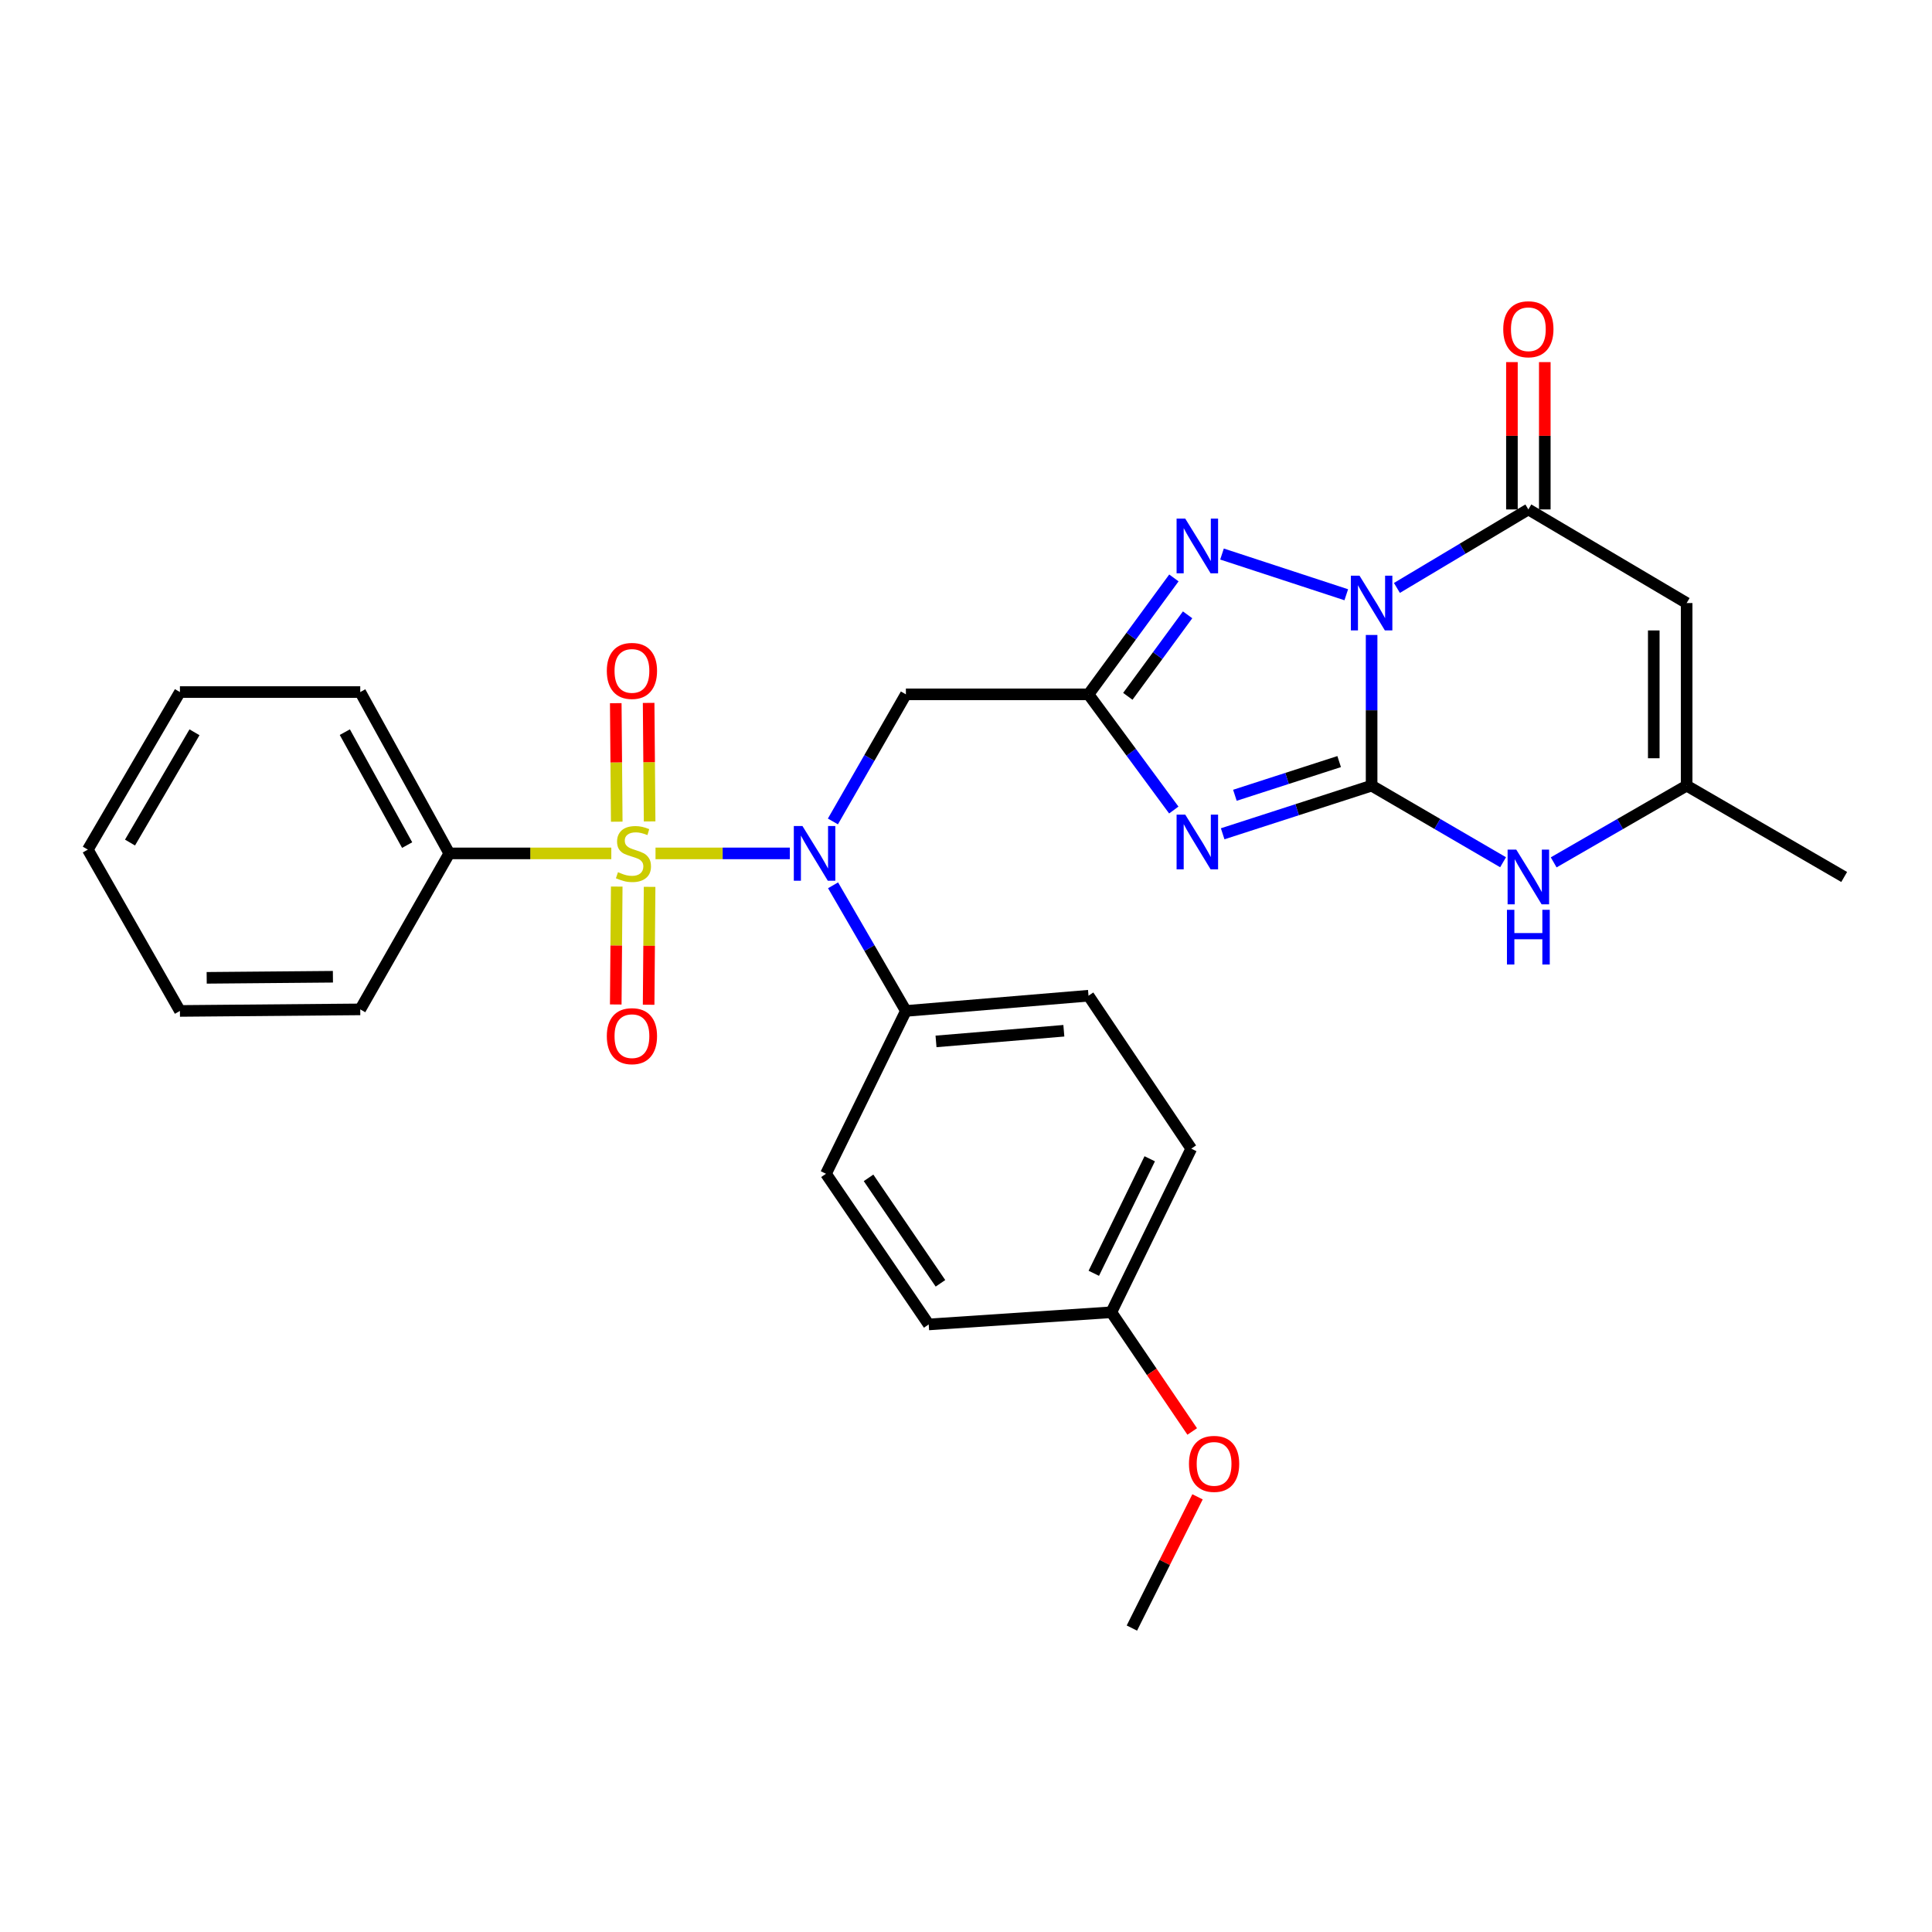 <?xml version='1.0' encoding='iso-8859-1'?>
<svg version='1.1' baseProfile='full'
              xmlns='http://www.w3.org/2000/svg'
                      xmlns:rdkit='http://www.rdkit.org/xml'
                      xmlns:xlink='http://www.w3.org/1999/xlink'
                  xml:space='preserve'
width='1000px' height='1000px' viewBox='0 0 1000 1000'>
<!-- END OF HEADER -->
<rect style='opacity:1.0;fill:#FFFFFF;stroke:none' width='1000' height='1000' x='0' y='0'> </rect>
<path class='bond-0' d='M 709.941,328.66 L 709.941,367.654' style='fill:none;fill-rule:evenodd;stroke:#0000FF;stroke-width:6px;stroke-linecap:butt;stroke-linejoin:miter;stroke-opacity:1' />
<path class='bond-0' d='M 709.941,367.654 L 709.941,406.648' style='fill:none;fill-rule:evenodd;stroke:#000000;stroke-width:6px;stroke-linecap:butt;stroke-linejoin:miter;stroke-opacity:1' />
<path class='bond-4' d='M 696.828,307.842 L 632.509,286.77' style='fill:none;fill-rule:evenodd;stroke:#0000FF;stroke-width:6px;stroke-linecap:butt;stroke-linejoin:miter;stroke-opacity:1' />
<path class='bond-5' d='M 723.043,304.312 L 757.059,283.997' style='fill:none;fill-rule:evenodd;stroke:#0000FF;stroke-width:6px;stroke-linecap:butt;stroke-linejoin:miter;stroke-opacity:1' />
<path class='bond-5' d='M 757.059,283.997 L 791.075,263.682' style='fill:none;fill-rule:evenodd;stroke:#000000;stroke-width:6px;stroke-linecap:butt;stroke-linejoin:miter;stroke-opacity:1' />
<path class='bond-2' d='M 709.941,406.648 L 671.396,419.106' style='fill:none;fill-rule:evenodd;stroke:#000000;stroke-width:6px;stroke-linecap:butt;stroke-linejoin:miter;stroke-opacity:1' />
<path class='bond-2' d='M 671.396,419.106 L 632.85,431.564' style='fill:none;fill-rule:evenodd;stroke:#0000FF;stroke-width:6px;stroke-linecap:butt;stroke-linejoin:miter;stroke-opacity:1' />
<path class='bond-2' d='M 693.144,394.195 L 666.163,402.915' style='fill:none;fill-rule:evenodd;stroke:#000000;stroke-width:6px;stroke-linecap:butt;stroke-linejoin:miter;stroke-opacity:1' />
<path class='bond-2' d='M 666.163,402.915 L 639.181,411.636' style='fill:none;fill-rule:evenodd;stroke:#0000FF;stroke-width:6px;stroke-linecap:butt;stroke-linejoin:miter;stroke-opacity:1' />
<path class='bond-8' d='M 709.941,406.648 L 743.964,426.472' style='fill:none;fill-rule:evenodd;stroke:#000000;stroke-width:6px;stroke-linecap:butt;stroke-linejoin:miter;stroke-opacity:1' />
<path class='bond-8' d='M 743.964,426.472 L 777.988,446.297' style='fill:none;fill-rule:evenodd;stroke:#0000FF;stroke-width:6px;stroke-linecap:butt;stroke-linejoin:miter;stroke-opacity:1' />
<path class='bond-1' d='M 339.295,441.719 L 374.056,441.719' style='fill:none;fill-rule:evenodd;stroke:#CCCC00;stroke-width:6px;stroke-linecap:butt;stroke-linejoin:miter;stroke-opacity:1' />
<path class='bond-1' d='M 374.056,441.719 L 408.818,441.719' style='fill:none;fill-rule:evenodd;stroke:#0000FF;stroke-width:6px;stroke-linecap:butt;stroke-linejoin:miter;stroke-opacity:1' />
<path class='bond-11' d='M 319.221,458.891 L 318.967,489.404' style='fill:none;fill-rule:evenodd;stroke:#CCCC00;stroke-width:6px;stroke-linecap:butt;stroke-linejoin:miter;stroke-opacity:1' />
<path class='bond-11' d='M 318.967,489.404 L 318.714,519.916' style='fill:none;fill-rule:evenodd;stroke:#FF0000;stroke-width:6px;stroke-linecap:butt;stroke-linejoin:miter;stroke-opacity:1' />
<path class='bond-11' d='M 336.235,459.032 L 335.982,489.545' style='fill:none;fill-rule:evenodd;stroke:#CCCC00;stroke-width:6px;stroke-linecap:butt;stroke-linejoin:miter;stroke-opacity:1' />
<path class='bond-11' d='M 335.982,489.545 L 335.729,520.057' style='fill:none;fill-rule:evenodd;stroke:#FF0000;stroke-width:6px;stroke-linecap:butt;stroke-linejoin:miter;stroke-opacity:1' />
<path class='bond-12' d='M 336.242,425.164 L 335.987,394.492' style='fill:none;fill-rule:evenodd;stroke:#CCCC00;stroke-width:6px;stroke-linecap:butt;stroke-linejoin:miter;stroke-opacity:1' />
<path class='bond-12' d='M 335.987,394.492 L 335.733,363.82' style='fill:none;fill-rule:evenodd;stroke:#FF0000;stroke-width:6px;stroke-linecap:butt;stroke-linejoin:miter;stroke-opacity:1' />
<path class='bond-12' d='M 319.227,425.306 L 318.972,394.634' style='fill:none;fill-rule:evenodd;stroke:#CCCC00;stroke-width:6px;stroke-linecap:butt;stroke-linejoin:miter;stroke-opacity:1' />
<path class='bond-12' d='M 318.972,394.634 L 318.718,363.962' style='fill:none;fill-rule:evenodd;stroke:#FF0000;stroke-width:6px;stroke-linecap:butt;stroke-linejoin:miter;stroke-opacity:1' />
<path class='bond-13' d='M 316.408,441.719 L 274.478,441.719' style='fill:none;fill-rule:evenodd;stroke:#CCCC00;stroke-width:6px;stroke-linecap:butt;stroke-linejoin:miter;stroke-opacity:1' />
<path class='bond-13' d='M 274.478,441.719 L 232.547,441.719' style='fill:none;fill-rule:evenodd;stroke:#000000;stroke-width:6px;stroke-linecap:butt;stroke-linejoin:miter;stroke-opacity:1' />
<path class='bond-29' d='M 607.552,419.268 L 585.481,389.33' style='fill:none;fill-rule:evenodd;stroke:#0000FF;stroke-width:6px;stroke-linecap:butt;stroke-linejoin:miter;stroke-opacity:1' />
<path class='bond-29' d='M 585.481,389.33 L 563.41,359.393' style='fill:none;fill-rule:evenodd;stroke:#000000;stroke-width:6px;stroke-linecap:butt;stroke-linejoin:miter;stroke-opacity:1' />
<path class='bond-3' d='M 563.41,359.393 L 585.51,329.261' style='fill:none;fill-rule:evenodd;stroke:#000000;stroke-width:6px;stroke-linecap:butt;stroke-linejoin:miter;stroke-opacity:1' />
<path class='bond-3' d='M 585.51,329.261 L 607.609,299.129' style='fill:none;fill-rule:evenodd;stroke:#0000FF;stroke-width:6px;stroke-linecap:butt;stroke-linejoin:miter;stroke-opacity:1' />
<path class='bond-3' d='M 583.761,360.416 L 599.23,339.324' style='fill:none;fill-rule:evenodd;stroke:#000000;stroke-width:6px;stroke-linecap:butt;stroke-linejoin:miter;stroke-opacity:1' />
<path class='bond-3' d='M 599.23,339.324 L 614.7,318.231' style='fill:none;fill-rule:evenodd;stroke:#0000FF;stroke-width:6px;stroke-linecap:butt;stroke-linejoin:miter;stroke-opacity:1' />
<path class='bond-9' d='M 563.41,359.393 L 468.89,359.393' style='fill:none;fill-rule:evenodd;stroke:#000000;stroke-width:6px;stroke-linecap:butt;stroke-linejoin:miter;stroke-opacity:1' />
<path class='bond-7' d='M 791.075,263.682 L 873.004,312.137' style='fill:none;fill-rule:evenodd;stroke:#000000;stroke-width:6px;stroke-linecap:butt;stroke-linejoin:miter;stroke-opacity:1' />
<path class='bond-15' d='M 799.583,263.682 L 799.583,225.554' style='fill:none;fill-rule:evenodd;stroke:#000000;stroke-width:6px;stroke-linecap:butt;stroke-linejoin:miter;stroke-opacity:1' />
<path class='bond-15' d='M 799.583,225.554 L 799.583,187.427' style='fill:none;fill-rule:evenodd;stroke:#FF0000;stroke-width:6px;stroke-linecap:butt;stroke-linejoin:miter;stroke-opacity:1' />
<path class='bond-15' d='M 782.568,263.682 L 782.568,225.554' style='fill:none;fill-rule:evenodd;stroke:#000000;stroke-width:6px;stroke-linecap:butt;stroke-linejoin:miter;stroke-opacity:1' />
<path class='bond-15' d='M 782.568,225.554 L 782.568,187.427' style='fill:none;fill-rule:evenodd;stroke:#FF0000;stroke-width:6px;stroke-linecap:butt;stroke-linejoin:miter;stroke-opacity:1' />
<path class='bond-6' d='M 431.11,425.185 L 450,392.289' style='fill:none;fill-rule:evenodd;stroke:#0000FF;stroke-width:6px;stroke-linecap:butt;stroke-linejoin:miter;stroke-opacity:1' />
<path class='bond-6' d='M 450,392.289 L 468.89,359.393' style='fill:none;fill-rule:evenodd;stroke:#000000;stroke-width:6px;stroke-linecap:butt;stroke-linejoin:miter;stroke-opacity:1' />
<path class='bond-14' d='M 431.192,458.235 L 450.041,490.747' style='fill:none;fill-rule:evenodd;stroke:#0000FF;stroke-width:6px;stroke-linecap:butt;stroke-linejoin:miter;stroke-opacity:1' />
<path class='bond-14' d='M 450.041,490.747 L 468.89,523.26' style='fill:none;fill-rule:evenodd;stroke:#000000;stroke-width:6px;stroke-linecap:butt;stroke-linejoin:miter;stroke-opacity:1' />
<path class='bond-10' d='M 873.004,312.137 L 873.004,406.648' style='fill:none;fill-rule:evenodd;stroke:#000000;stroke-width:6px;stroke-linecap:butt;stroke-linejoin:miter;stroke-opacity:1' />
<path class='bond-10' d='M 855.989,326.314 L 855.989,392.471' style='fill:none;fill-rule:evenodd;stroke:#000000;stroke-width:6px;stroke-linecap:butt;stroke-linejoin:miter;stroke-opacity:1' />
<path class='bond-30' d='M 804.18,446.361 L 838.592,426.504' style='fill:none;fill-rule:evenodd;stroke:#0000FF;stroke-width:6px;stroke-linecap:butt;stroke-linejoin:miter;stroke-opacity:1' />
<path class='bond-30' d='M 838.592,426.504 L 873.004,406.648' style='fill:none;fill-rule:evenodd;stroke:#000000;stroke-width:6px;stroke-linecap:butt;stroke-linejoin:miter;stroke-opacity:1' />
<path class='bond-22' d='M 873.004,406.648 L 954.545,453.922' style='fill:none;fill-rule:evenodd;stroke:#000000;stroke-width:6px;stroke-linecap:butt;stroke-linejoin:miter;stroke-opacity:1' />
<path class='bond-23' d='M 232.547,441.719 L 186.464,358.211' style='fill:none;fill-rule:evenodd;stroke:#000000;stroke-width:6px;stroke-linecap:butt;stroke-linejoin:miter;stroke-opacity:1' />
<path class='bond-23' d='M 210.738,437.414 L 178.479,378.958' style='fill:none;fill-rule:evenodd;stroke:#000000;stroke-width:6px;stroke-linecap:butt;stroke-linejoin:miter;stroke-opacity:1' />
<path class='bond-24' d='M 232.547,441.719 L 186.464,522.456' style='fill:none;fill-rule:evenodd;stroke:#000000;stroke-width:6px;stroke-linecap:butt;stroke-linejoin:miter;stroke-opacity:1' />
<path class='bond-16' d='M 468.89,523.26 L 563.41,515.376' style='fill:none;fill-rule:evenodd;stroke:#000000;stroke-width:6px;stroke-linecap:butt;stroke-linejoin:miter;stroke-opacity:1' />
<path class='bond-16' d='M 484.483,539.034 L 550.647,533.515' style='fill:none;fill-rule:evenodd;stroke:#000000;stroke-width:6px;stroke-linecap:butt;stroke-linejoin:miter;stroke-opacity:1' />
<path class='bond-17' d='M 468.89,523.26 L 427.524,607.542' style='fill:none;fill-rule:evenodd;stroke:#000000;stroke-width:6px;stroke-linecap:butt;stroke-linejoin:miter;stroke-opacity:1' />
<path class='bond-19' d='M 563.41,515.376 L 616.593,594.544' style='fill:none;fill-rule:evenodd;stroke:#000000;stroke-width:6px;stroke-linecap:butt;stroke-linejoin:miter;stroke-opacity:1' />
<path class='bond-20' d='M 427.524,607.542 L 480.697,685.529' style='fill:none;fill-rule:evenodd;stroke:#000000;stroke-width:6px;stroke-linecap:butt;stroke-linejoin:miter;stroke-opacity:1' />
<path class='bond-20' d='M 449.559,609.655 L 486.78,664.246' style='fill:none;fill-rule:evenodd;stroke:#000000;stroke-width:6px;stroke-linecap:butt;stroke-linejoin:miter;stroke-opacity:1' />
<path class='bond-18' d='M 575.227,679.224 L 480.697,685.529' style='fill:none;fill-rule:evenodd;stroke:#000000;stroke-width:6px;stroke-linecap:butt;stroke-linejoin:miter;stroke-opacity:1' />
<path class='bond-21' d='M 575.227,679.224 L 596.157,710.077' style='fill:none;fill-rule:evenodd;stroke:#000000;stroke-width:6px;stroke-linecap:butt;stroke-linejoin:miter;stroke-opacity:1' />
<path class='bond-21' d='M 596.157,710.077 L 617.088,740.929' style='fill:none;fill-rule:evenodd;stroke:#FF0000;stroke-width:6px;stroke-linecap:butt;stroke-linejoin:miter;stroke-opacity:1' />
<path class='bond-31' d='M 575.227,679.224 L 616.593,594.544' style='fill:none;fill-rule:evenodd;stroke:#000000;stroke-width:6px;stroke-linecap:butt;stroke-linejoin:miter;stroke-opacity:1' />
<path class='bond-31' d='M 566.143,659.054 L 595.099,599.778' style='fill:none;fill-rule:evenodd;stroke:#000000;stroke-width:6px;stroke-linecap:butt;stroke-linejoin:miter;stroke-opacity:1' />
<path class='bond-25' d='M 619.837,774.755 L 602.849,808.72' style='fill:none;fill-rule:evenodd;stroke:#FF0000;stroke-width:6px;stroke-linecap:butt;stroke-linejoin:miter;stroke-opacity:1' />
<path class='bond-25' d='M 602.849,808.72 L 585.861,842.685' style='fill:none;fill-rule:evenodd;stroke:#000000;stroke-width:6px;stroke-linecap:butt;stroke-linejoin:miter;stroke-opacity:1' />
<path class='bond-27' d='M 186.464,358.211 L 93.126,358.211' style='fill:none;fill-rule:evenodd;stroke:#000000;stroke-width:6px;stroke-linecap:butt;stroke-linejoin:miter;stroke-opacity:1' />
<path class='bond-26' d='M 186.464,522.456 L 93.126,523.26' style='fill:none;fill-rule:evenodd;stroke:#000000;stroke-width:6px;stroke-linecap:butt;stroke-linejoin:miter;stroke-opacity:1' />
<path class='bond-26' d='M 172.317,505.562 L 106.98,506.125' style='fill:none;fill-rule:evenodd;stroke:#000000;stroke-width:6px;stroke-linecap:butt;stroke-linejoin:miter;stroke-opacity:1' />
<path class='bond-28' d='M 93.126,523.26 L 45.455,439.752' style='fill:none;fill-rule:evenodd;stroke:#000000;stroke-width:6px;stroke-linecap:butt;stroke-linejoin:miter;stroke-opacity:1' />
<path class='bond-32' d='M 93.126,358.211 L 45.455,439.752' style='fill:none;fill-rule:evenodd;stroke:#000000;stroke-width:6px;stroke-linecap:butt;stroke-linejoin:miter;stroke-opacity:1' />
<path class='bond-32' d='M 100.664,379.03 L 67.294,436.109' style='fill:none;fill-rule:evenodd;stroke:#000000;stroke-width:6px;stroke-linecap:butt;stroke-linejoin:miter;stroke-opacity:1' />
<path  class='atom-0' d='M 703.681 297.977
L 712.961 312.977
Q 713.881 314.457, 715.361 317.137
Q 716.841 319.817, 716.921 319.977
L 716.921 297.977
L 720.681 297.977
L 720.681 326.297
L 716.801 326.297
L 706.841 309.897
Q 705.681 307.977, 704.441 305.777
Q 703.241 303.577, 702.881 302.897
L 702.881 326.297
L 699.201 326.297
L 699.201 297.977
L 703.681 297.977
' fill='#0000FF'/>
<path  class='atom-2' d='M 319.871 451.439
Q 320.191 451.559, 321.511 452.119
Q 322.831 452.679, 324.271 453.039
Q 325.751 453.359, 327.191 453.359
Q 329.871 453.359, 331.431 452.079
Q 332.991 450.759, 332.991 448.479
Q 332.991 446.919, 332.191 445.959
Q 331.431 444.999, 330.231 444.479
Q 329.031 443.959, 327.031 443.359
Q 324.511 442.599, 322.991 441.879
Q 321.511 441.159, 320.431 439.639
Q 319.391 438.119, 319.391 435.559
Q 319.391 431.999, 321.791 429.799
Q 324.231 427.599, 329.031 427.599
Q 332.311 427.599, 336.031 429.159
L 335.111 432.239
Q 331.711 430.839, 329.151 430.839
Q 326.391 430.839, 324.871 431.999
Q 323.351 433.119, 323.391 435.079
Q 323.391 436.599, 324.151 437.519
Q 324.951 438.439, 326.071 438.959
Q 327.231 439.479, 329.151 440.079
Q 331.711 440.879, 333.231 441.679
Q 334.751 442.479, 335.831 444.119
Q 336.951 445.719, 336.951 448.479
Q 336.951 452.399, 334.311 454.519
Q 331.711 456.599, 327.351 456.599
Q 324.831 456.599, 322.911 456.039
Q 321.031 455.519, 318.791 454.599
L 319.871 451.439
' fill='#CCCC00'/>
<path  class='atom-3' d='M 613.481 421.641
L 622.761 436.641
Q 623.681 438.121, 625.161 440.801
Q 626.641 443.481, 626.721 443.641
L 626.721 421.641
L 630.481 421.641
L 630.481 449.961
L 626.601 449.961
L 616.641 433.561
Q 615.481 431.641, 614.241 429.441
Q 613.041 427.241, 612.681 426.561
L 612.681 449.961
L 609.001 449.961
L 609.001 421.641
L 613.481 421.641
' fill='#0000FF'/>
<path  class='atom-5' d='M 613.481 268.427
L 622.761 283.427
Q 623.681 284.907, 625.161 287.587
Q 626.641 290.267, 626.721 290.427
L 626.721 268.427
L 630.481 268.427
L 630.481 296.747
L 626.601 296.747
L 616.641 280.347
Q 615.481 278.427, 614.241 276.227
Q 613.041 274.027, 612.681 273.347
L 612.681 296.747
L 609.001 296.747
L 609.001 268.427
L 613.481 268.427
' fill='#0000FF'/>
<path  class='atom-7' d='M 415.356 427.559
L 424.636 442.559
Q 425.556 444.039, 427.036 446.719
Q 428.516 449.399, 428.596 449.559
L 428.596 427.559
L 432.356 427.559
L 432.356 455.879
L 428.476 455.879
L 418.516 439.479
Q 417.356 437.559, 416.116 435.359
Q 414.916 433.159, 414.556 432.479
L 414.556 455.879
L 410.876 455.879
L 410.876 427.559
L 415.356 427.559
' fill='#0000FF'/>
<path  class='atom-9' d='M 784.815 439.762
L 794.095 454.762
Q 795.015 456.242, 796.495 458.922
Q 797.975 461.602, 798.055 461.762
L 798.055 439.762
L 801.815 439.762
L 801.815 468.082
L 797.935 468.082
L 787.975 451.682
Q 786.815 449.762, 785.575 447.562
Q 784.375 445.362, 784.015 444.682
L 784.015 468.082
L 780.335 468.082
L 780.335 439.762
L 784.815 439.762
' fill='#0000FF'/>
<path  class='atom-9' d='M 779.995 470.914
L 783.835 470.914
L 783.835 482.954
L 798.315 482.954
L 798.315 470.914
L 802.155 470.914
L 802.155 499.234
L 798.315 499.234
L 798.315 486.154
L 783.835 486.154
L 783.835 499.234
L 779.995 499.234
L 779.995 470.914
' fill='#0000FF'/>
<path  class='atom-12' d='M 314.087 536.319
Q 314.087 529.519, 317.447 525.719
Q 320.807 521.919, 327.087 521.919
Q 333.367 521.919, 336.727 525.719
Q 340.087 529.519, 340.087 536.319
Q 340.087 543.199, 336.687 547.119
Q 333.287 550.999, 327.087 550.999
Q 320.847 550.999, 317.447 547.119
Q 314.087 543.239, 314.087 536.319
M 327.087 547.799
Q 331.407 547.799, 333.727 544.919
Q 336.087 541.999, 336.087 536.319
Q 336.087 530.759, 333.727 527.959
Q 331.407 525.119, 327.087 525.119
Q 322.767 525.119, 320.407 527.919
Q 318.087 530.719, 318.087 536.319
Q 318.087 542.039, 320.407 544.919
Q 322.767 547.799, 327.087 547.799
' fill='#FF0000'/>
<path  class='atom-13' d='M 314.087 347.259
Q 314.087 340.459, 317.447 336.659
Q 320.807 332.859, 327.087 332.859
Q 333.367 332.859, 336.727 336.659
Q 340.087 340.459, 340.087 347.259
Q 340.087 354.139, 336.687 358.059
Q 333.287 361.939, 327.087 361.939
Q 320.847 361.939, 317.447 358.059
Q 314.087 354.179, 314.087 347.259
M 327.087 358.739
Q 331.407 358.739, 333.727 355.859
Q 336.087 352.939, 336.087 347.259
Q 336.087 341.699, 333.727 338.899
Q 331.407 336.059, 327.087 336.059
Q 322.767 336.059, 320.407 338.859
Q 318.087 341.659, 318.087 347.259
Q 318.087 352.979, 320.407 355.859
Q 322.767 358.739, 327.087 358.739
' fill='#FF0000'/>
<path  class='atom-16' d='M 778.075 170.414
Q 778.075 163.614, 781.435 159.814
Q 784.795 156.014, 791.075 156.014
Q 797.355 156.014, 800.715 159.814
Q 804.075 163.614, 804.075 170.414
Q 804.075 177.294, 800.675 181.214
Q 797.275 185.094, 791.075 185.094
Q 784.835 185.094, 781.435 181.214
Q 778.075 177.334, 778.075 170.414
M 791.075 181.894
Q 795.395 181.894, 797.715 179.014
Q 800.075 176.094, 800.075 170.414
Q 800.075 164.854, 797.715 162.054
Q 795.395 159.214, 791.075 159.214
Q 786.755 159.214, 784.395 162.014
Q 782.075 164.814, 782.075 170.414
Q 782.075 176.134, 784.395 179.014
Q 786.755 181.894, 791.075 181.894
' fill='#FF0000'/>
<path  class='atom-22' d='M 615.409 757.697
Q 615.409 750.897, 618.769 747.097
Q 622.129 743.297, 628.409 743.297
Q 634.689 743.297, 638.049 747.097
Q 641.409 750.897, 641.409 757.697
Q 641.409 764.577, 638.009 768.497
Q 634.609 772.377, 628.409 772.377
Q 622.169 772.377, 618.769 768.497
Q 615.409 764.617, 615.409 757.697
M 628.409 769.177
Q 632.729 769.177, 635.049 766.297
Q 637.409 763.377, 637.409 757.697
Q 637.409 752.137, 635.049 749.337
Q 632.729 746.497, 628.409 746.497
Q 624.089 746.497, 621.729 749.297
Q 619.409 752.097, 619.409 757.697
Q 619.409 763.417, 621.729 766.297
Q 624.089 769.177, 628.409 769.177
' fill='#FF0000'/>
</svg>
